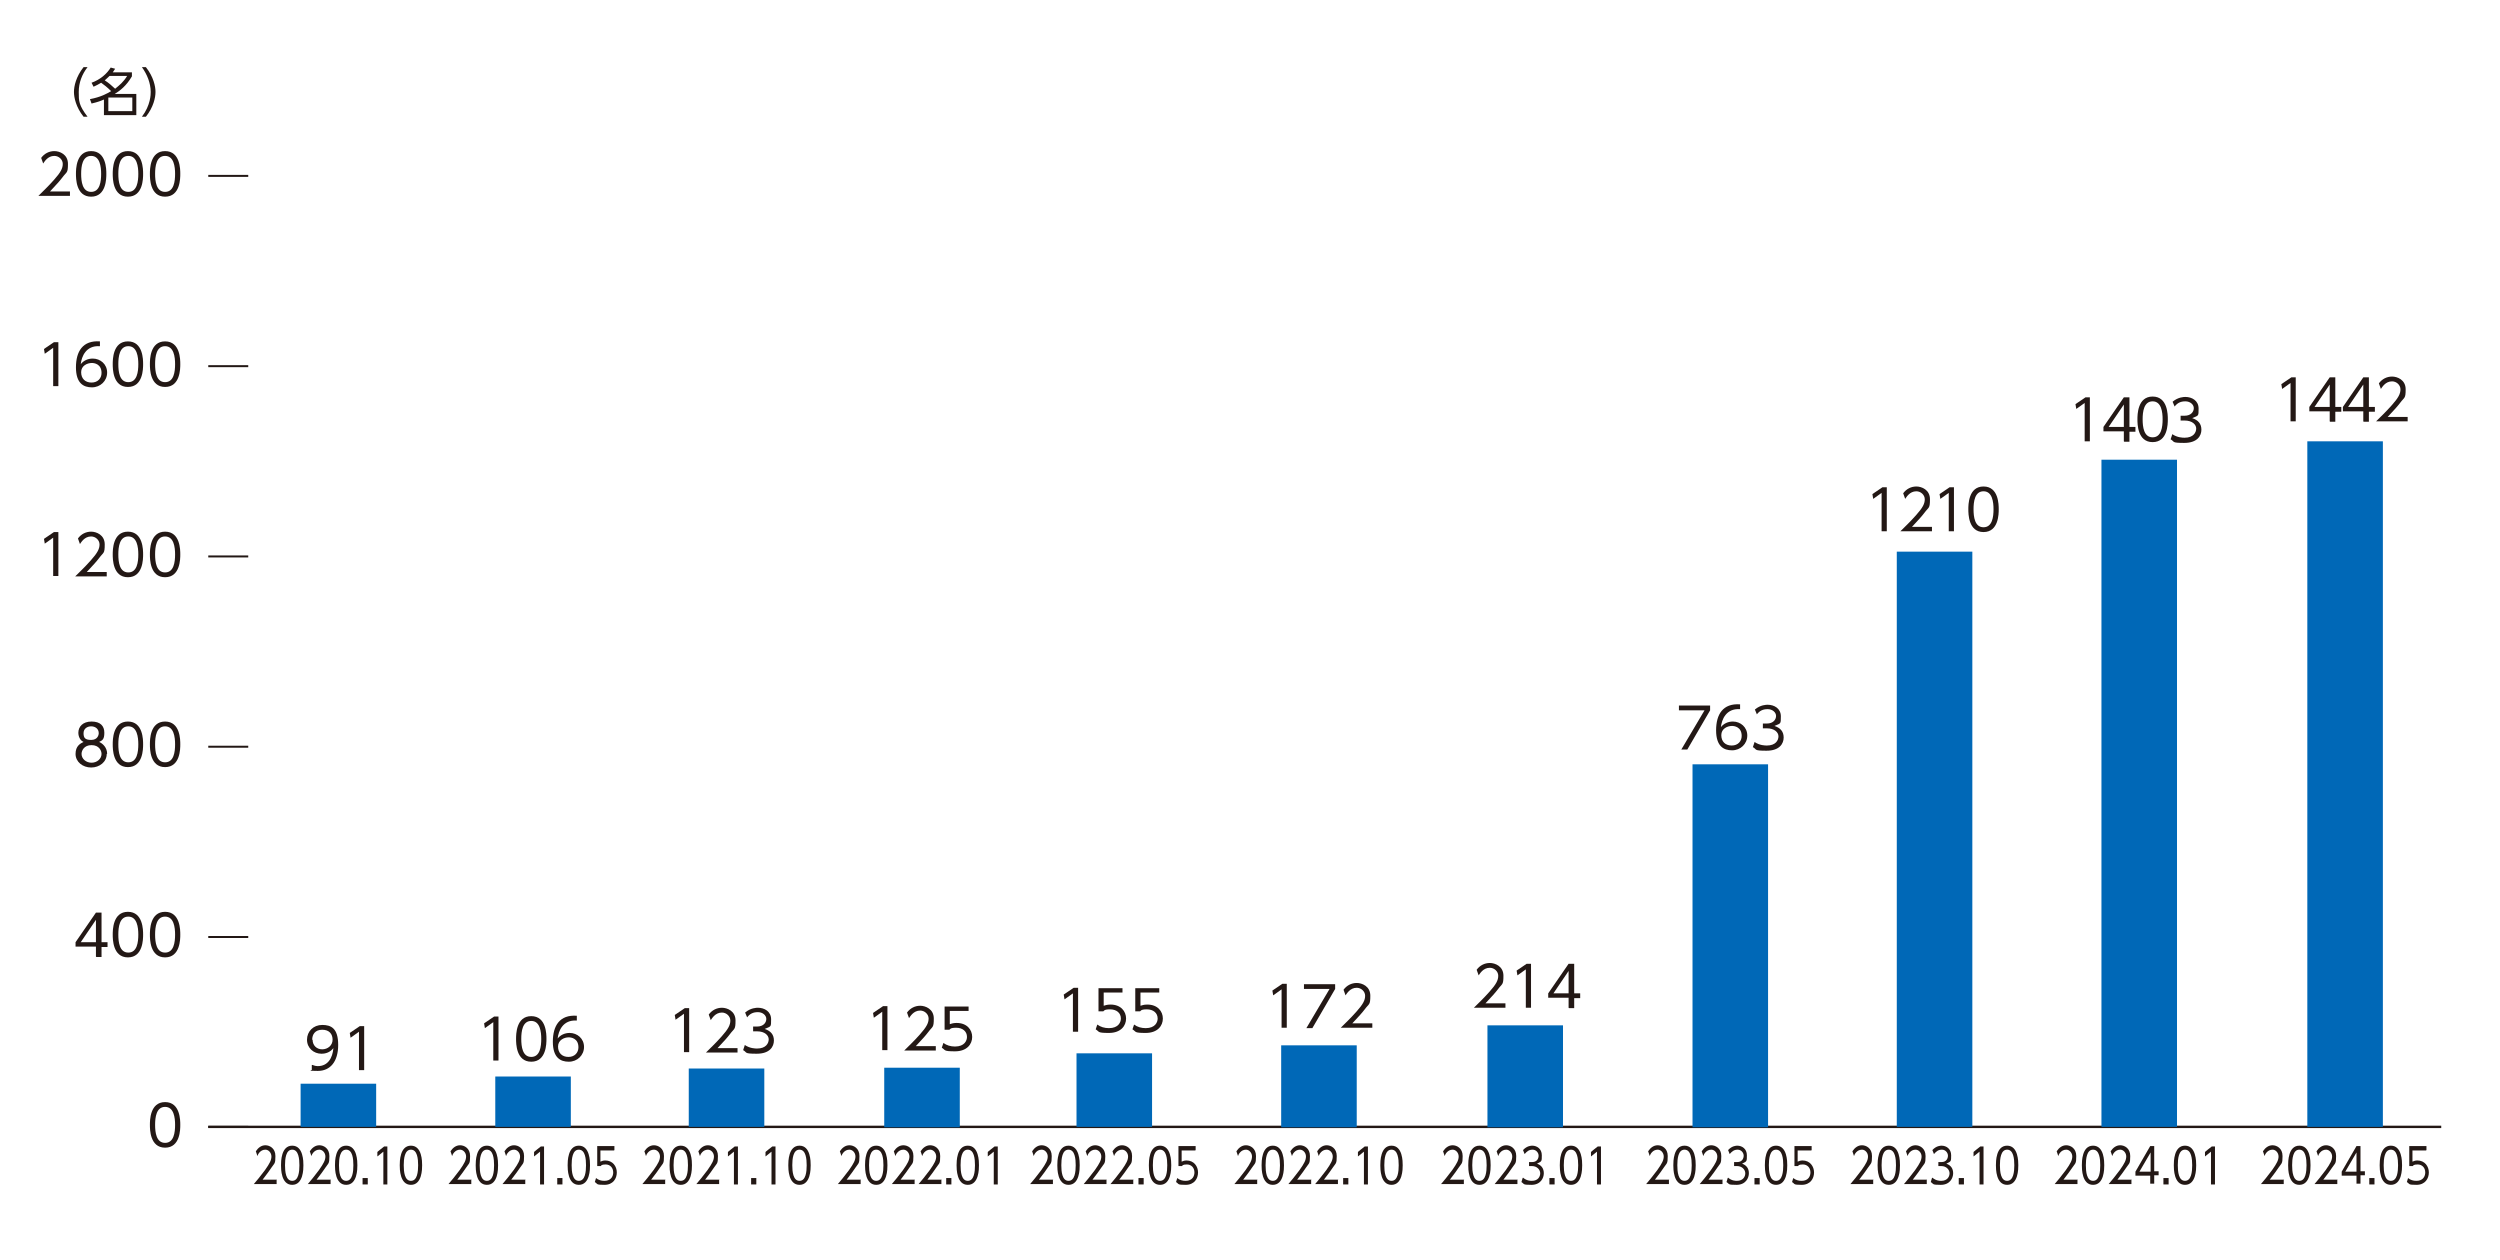 <?xml version="1.0" encoding="UTF-8"?>
<svg xmlns="http://www.w3.org/2000/svg" version="1.1" viewBox="0 0 625.4 315.3">
  <defs>
    <style>
      .cls-1 {
        stroke-width: .6px;
      }

      .cls-1, .cls-2 {
        fill: none;
        stroke: #231815;
        stroke-miterlimit: 10;
      }

      .cls-2 {
        stroke-width: .5px;
      }

      .cls-3 {
        fill: #231815;
      }

      .cls-4 {
        fill: #0068b7;
      }
    </style>
  </defs>
  <!-- Generator: Adobe Illustrator 28.7.1, SVG Export Plug-In . SVG Version: 1.2.0 Build 142)  -->
  <g>
    <g id="_レイヤー_1" data-name="レイヤー_1">
      <g>
        <g>
          <path class="cls-3" d="M78.1,266.4c.2,0,.6.3,1.4.3,2.5,0,3.7-2,3.9-4.5-.8,1-1.8,1.4-3,1.4-1.9,0-3.6-1.4-3.6-3.5s1.6-3.7,3.8-3.7,4,.8,4,5-2,6.5-5.1,6.5-1.3-.2-1.5-.3v-1.2ZM78.2,260.1c0,1.4,1,2.4,2.4,2.4s2.6-1,2.6-2.4-.8-2.5-2.6-2.5-2.5,1.2-2.5,2.5Z"/>
          <path class="cls-3" d="M89.9,256.7h1.2v11h-1.3v-9.6l-2.1,1.5-.2-1.2,2.5-1.7Z"/>
        </g>
        <g>
          <path class="cls-3" d="M123.5,254.3h1.2v11h-1.3v-9.6l-2.1,1.5-.2-1.2,2.5-1.7Z"/>
          <path class="cls-3" d="M129.1,259.9c0-1.1,0-5.7,3.8-5.7s3.8,4.6,3.8,5.7,0,5.7-3.8,5.7-3.8-4.6-3.8-5.7ZM135.4,259.9c0-1.8-.3-4.5-2.5-4.5s-2.5,2.6-2.5,4.5.3,4.5,2.5,4.5,2.5-2.6,2.5-4.5Z"/>
          <path class="cls-3" d="M144.2,255.3c-3.4-.2-4.5,2.6-4.7,4.5.7-.9,1.8-1.4,3-1.4,1.9,0,3.6,1.4,3.6,3.5s-1.7,3.7-3.8,3.7-4-1-4-5,1.7-6.8,6-6.5v1.2ZM142.3,259.5c-1.2,0-2.7.7-2.7,2.3s1,2.6,2.6,2.6,2.5-1.1,2.5-2.4c0-2.3-1.9-2.5-2.4-2.5Z"/>
        </g>
        <g>
          <path class="cls-3" d="M171.2,252.2h1.2v11h-1.3v-9.6l-2.1,1.5-.2-1.2,2.5-1.7Z"/>
          <path class="cls-3" d="M184.5,262.1v1.2h-7.9c.9-.9,2.4-2.3,3.9-4,1.7-1.9,2.2-2.9,2.2-4s-1-2-2.1-2c-1.7,0-2.5,1.5-2.8,1.9l-.5-1.4c.8-1.1,2-1.7,3.3-1.7s3.4.8,3.4,3.2-.3,1.9-1.4,3.4c-.6.8-1.5,1.8-3.1,3.5h5Z"/>
          <path class="cls-3" d="M186.3,261.4c1.3.9,2.7.9,3.1.9,2.2,0,2.9-1.3,2.9-2.3s-1-2-2.9-2h-1v-1.2h1c1.6,0,2.3-1,2.3-1.9s-.9-1.7-2.1-1.7-2,.4-2.7,1.3l-.5-1.2c1.4-1.2,2.9-1.2,3.2-1.2,1.6,0,3.3.9,3.3,2.9s0,1.7-1.6,2.4c1.5.5,2.3,1.4,2.3,2.9s-1,3.3-4.3,3.3-2.3-.3-3.4-.9l.4-1.2Z"/>
        </g>
        <g>
          <path class="cls-3" d="M220.8,251.7h1.2v11h-1.3v-9.6l-2.1,1.5-.2-1.2,2.5-1.7Z"/>
          <path class="cls-3" d="M234.1,261.6v1.2h-7.9c.9-.9,2.4-2.3,3.9-4,1.7-1.9,2.2-2.9,2.2-4s-1-2-2.1-2c-1.7,0-2.5,1.5-2.8,1.9l-.5-1.4c.8-1.1,2-1.7,3.3-1.7s3.4.8,3.4,3.2-.3,1.9-1.4,3.4c-.6.8-1.5,1.8-3.1,3.5h5Z"/>
          <path class="cls-3" d="M242.3,252.9h-4.7v3.3c.4-.1.8-.3,1.7-.3,2.6,0,3.9,1.7,3.9,3.5s-1.3,3.6-4.3,3.6-2.3-.3-3.3-.9l.4-1.2c.8.6,1.8.9,2.9.9,2.4,0,3-1.5,3-2.4,0-1.4-1.1-2.3-2.7-2.3s-1.5.4-1.7.5h-1.2v-5.8h6v1.2Z"/>
        </g>
        <g>
          <path class="cls-3" d="M268.5,247.1h1.2v11h-1.3v-9.6l-2.1,1.5-.2-1.2,2.5-1.7Z"/>
          <path class="cls-3" d="M280.8,248.3h-4.7v3.3c.4-.1.8-.3,1.7-.3,2.6,0,3.9,1.7,3.9,3.5s-1.3,3.6-4.3,3.6-2.3-.3-3.3-.9l.4-1.2c.8.6,1.8.9,2.9.9,2.4,0,3-1.5,3-2.4,0-1.4-1.1-2.3-2.7-2.3s-1.5.4-1.7.5h-1.2v-5.8h6v1.2Z"/>
          <path class="cls-3" d="M290,248.3h-4.7v3.3c.4-.1.8-.3,1.7-.3,2.6,0,3.9,1.7,3.9,3.5s-1.3,3.6-4.3,3.6-2.3-.3-3.3-.9l.4-1.2c.8.6,1.8.9,2.9.9,2.4,0,3-1.5,3-2.4,0-1.4-1.1-2.3-2.7-2.3s-1.5.4-1.7.5h-1.2v-5.8h6v1.2Z"/>
        </g>
        <g>
          <path class="cls-3" d="M320.7,246.1h1.2v11h-1.3v-9.6l-2.1,1.5-.2-1.2,2.5-1.7Z"/>
          <path class="cls-3" d="M334,246.1v1.3l-5.7,9.8h-1.5l5.8-9.8h-6.4v-1.2h7.8Z"/>
          <path class="cls-3" d="M343.3,255.9v1.2h-7.9c.9-.9,2.4-2.3,3.9-4,1.7-1.9,2.2-2.9,2.2-4s-1-2-2.1-2c-1.7,0-2.5,1.5-2.8,1.9l-.5-1.4c.8-1.1,2-1.7,3.3-1.7s3.4.8,3.4,3.2-.3,1.9-1.4,3.4c-.6.8-1.5,1.8-3.1,3.5h5Z"/>
        </g>
        <g>
          <path class="cls-3" d="M376.6,250.9v1.2h-7.9c.9-.9,2.4-2.3,3.9-4,1.7-1.9,2.2-2.9,2.2-4s-1-2-2.1-2c-1.7,0-2.5,1.5-2.8,1.9l-.5-1.4c.8-1.1,2-1.7,3.3-1.7s3.4.8,3.4,3.2-.3,1.9-1.4,3.4c-.6.8-1.5,1.8-3.1,3.5h5Z"/>
          <path class="cls-3" d="M381.8,241.1h1.2v11h-1.3v-9.6l-2.1,1.5-.2-1.2,2.5-1.7Z"/>
          <path class="cls-3" d="M392.4,252.1v-2.5h-5.1v-1.1l5.1-7.4h1.4v7.4h1.5v1.2h-1.5v2.5h-1.3ZM388.6,248.5h3.8v-5.6l-3.8,5.6Z"/>
        </g>
        <g>
          <path class="cls-3" d="M427.8,176.4v1.3l-5.7,9.8h-1.5l5.8-9.8h-6.4v-1.2h7.8Z"/>
          <path class="cls-3" d="M435.2,177.4c-3.4-.2-4.5,2.6-4.7,4.5.7-.9,1.8-1.4,3-1.4,1.9,0,3.6,1.4,3.6,3.5s-1.7,3.7-3.8,3.7-4-1-4-5,1.7-6.8,6-6.5v1.2ZM433.3,181.6c-1.2,0-2.7.7-2.7,2.3s1,2.6,2.6,2.6,2.5-1.1,2.5-2.4c0-2.3-1.9-2.5-2.4-2.5Z"/>
          <path class="cls-3" d="M438.9,185.6c1.3.9,2.7.9,3.1.9,2.2,0,2.9-1.3,2.9-2.3s-1-2-2.9-2h-1v-1.2h1c1.6,0,2.3-1,2.3-1.9s-.9-1.7-2.1-1.7-2,.4-2.7,1.3l-.5-1.2c1.4-1.2,2.9-1.2,3.2-1.2,1.6,0,3.3.9,3.3,2.9s0,1.7-1.6,2.4c1.5.5,2.3,1.4,2.3,2.9s-1,3.3-4.3,3.3-2.3-.3-3.4-.9l.4-1.2Z"/>
        </g>
        <g>
          <path class="cls-3" d="M470.8,121.9h1.2v11h-1.3v-9.6l-2.1,1.5-.2-1.2,2.5-1.7Z"/>
          <path class="cls-3" d="M483.3,131.7v1.2h-7.9c.9-.9,2.4-2.3,3.9-4,1.7-1.9,2.2-2.9,2.2-4s-1-2-2.1-2c-1.7,0-2.5,1.5-2.8,1.9l-.5-1.4c.8-1.1,2-1.7,3.3-1.7s3.4.8,3.4,3.2-.3,1.9-1.4,3.4c-.6.8-1.5,1.8-3.1,3.5h5Z"/>
          <path class="cls-3" d="M487.6,121.9h1.2v11h-1.3v-9.6l-2.1,1.5-.2-1.2,2.5-1.7Z"/>
          <path class="cls-3" d="M492.4,127.4c0-1.1,0-5.7,3.8-5.7s3.8,4.6,3.8,5.7,0,5.7-3.8,5.7-3.8-4.6-3.8-5.7ZM498.7,127.4c0-1.8-.3-4.5-2.5-4.5s-2.5,2.6-2.5,4.5.3,4.5,2.5,4.5,2.5-2.6,2.5-4.5Z"/>
        </g>
        <g>
          <path class="cls-3" d="M521.6,99.4h1.2v11h-1.3v-9.6l-2.1,1.5-.2-1.2,2.5-1.7Z"/>
          <path class="cls-3" d="M531.3,110.4v-2.5h-5.1v-1.1l5.1-7.4h1.4v7.4h1.5v1.2h-1.5v2.5h-1.3ZM527.5,106.8h3.8v-5.6l-3.8,5.6Z"/>
          <path class="cls-3" d="M534.7,104.9c0-1.1,0-5.7,3.8-5.7s3.8,4.6,3.8,5.7,0,5.7-3.8,5.7-3.8-4.6-3.8-5.7ZM541,104.9c0-1.8-.3-4.5-2.5-4.5s-2.5,2.6-2.5,4.5.3,4.5,2.5,4.5,2.5-2.6,2.5-4.5Z"/>
          <path class="cls-3" d="M543.4,108.6c1.3.9,2.7.9,3.1.9,2.2,0,2.9-1.3,2.9-2.3s-1-2-2.9-2h-1v-1.2h1c1.6,0,2.3-1,2.3-1.9s-.9-1.7-2.1-1.7-2,.4-2.7,1.3l-.5-1.2c1.4-1.2,2.9-1.2,3.2-1.2,1.6,0,3.3.9,3.3,2.9s0,1.7-1.6,2.4c1.5.5,2.3,1.4,2.3,2.9s-1,3.3-4.3,3.3-2.3-.3-3.4-.9l.4-1.2Z"/>
        </g>
        <g>
          <path class="cls-3" d="M573.1,94.4h1.2v11h-1.3v-9.6l-2.1,1.5-.2-1.2,2.5-1.7Z"/>
          <path class="cls-3" d="M582.8,105.4v-2.5h-5.1v-1.1l5.1-7.4h1.4v7.4h1.5v1.2h-1.5v2.5h-1.3ZM579,101.8h3.8v-5.6l-3.8,5.6Z"/>
          <path class="cls-3" d="M591.2,105.4v-2.5h-5.1v-1.1l5.1-7.4h1.4v7.4h1.5v1.2h-1.5v2.5h-1.3ZM587.4,101.8h3.8v-5.6l-3.8,5.6Z"/>
          <path class="cls-3" d="M602.3,104.2v1.2h-7.9c.9-.9,2.4-2.3,3.9-4,1.7-1.9,2.2-2.9,2.2-4s-1-2-2.1-2c-1.7,0-2.5,1.5-2.8,1.9l-.5-1.4c.8-1.1,2-1.7,3.3-1.7s3.4.8,3.4,3.2-.3,1.9-1.4,3.4c-.6.8-1.5,1.8-3.1,3.5h5Z"/>
        </g>
        <line class="cls-1" x1="52.1" y1="281.9" x2="610.7" y2="281.9"/>
        <g>
          <g>
            <path class="cls-3" d="M37.5,281.4c0-1.1,0-5.7,3.8-5.7s3.8,4.6,3.8,5.7,0,5.7-3.8,5.7-3.8-4.6-3.8-5.7ZM43.8,281.4c0-1.8-.3-4.5-2.5-4.5s-2.5,2.6-2.5,4.5.3,4.5,2.5,4.5,2.5-2.6,2.5-4.5Z"/>
            <g>
              <path class="cls-3" d="M24,239.3v-2.5h-5.1v-1.1l5.1-7.4h1.4v7.4h1.5v1.2h-1.5v2.5h-1.3ZM20.2,235.7h3.8v-5.6l-3.8,5.6Z"/>
              <path class="cls-3" d="M28.2,233.8c0-1.1,0-5.7,3.8-5.7s3.8,4.6,3.8,5.7,0,5.7-3.8,5.7-3.8-4.6-3.8-5.7ZM34.6,233.8c0-1.8-.3-4.5-2.5-4.5s-2.5,2.6-2.5,4.5.3,4.5,2.5,4.5,2.5-2.6,2.5-4.5Z"/>
              <path class="cls-3" d="M37.5,233.8c0-1.1,0-5.7,3.8-5.7s3.8,4.6,3.8,5.7,0,5.7-3.8,5.7-3.8-4.6-3.8-5.7ZM43.8,233.8c0-1.8-.3-4.5-2.5-4.5s-2.5,2.6-2.5,4.5.3,4.5,2.5,4.5,2.5-2.6,2.5-4.5Z"/>
            </g>
            <g>
              <path class="cls-3" d="M26.7,188.6c0,2-1.8,3.4-3.9,3.4s-3.9-1.4-3.9-3.4,1.2-2.6,2-3c-.9-.4-1.3-1.4-1.3-2.3,0-1.5,1.1-2.8,3.3-2.8s3.2,1.1,3.2,2.8-.5,1.9-1.3,2.3c.9.4,2,1.4,2,3ZM25.4,188.6c0-.8-.6-2.2-2.5-2.2s-2.5,1.4-2.5,2.2c0,1.2,1.1,2.2,2.5,2.2s2.5-1,2.5-2.2ZM24.7,183.4c0-1.1-.9-1.7-1.9-1.7s-1.9.6-1.9,1.7.3,1.7,1.9,1.7,1.9-1.2,1.9-1.7Z"/>
              <path class="cls-3" d="M28.2,186.2c0-1.1,0-5.7,3.8-5.7s3.8,4.6,3.8,5.7,0,5.7-3.8,5.7-3.8-4.6-3.8-5.7ZM34.6,186.2c0-1.8-.3-4.5-2.5-4.5s-2.5,2.6-2.5,4.5.3,4.5,2.5,4.5,2.5-2.6,2.5-4.5Z"/>
              <path class="cls-3" d="M37.5,186.2c0-1.1,0-5.7,3.8-5.7s3.8,4.6,3.8,5.7,0,5.7-3.8,5.7-3.8-4.6-3.8-5.7ZM43.8,186.2c0-1.8-.3-4.5-2.5-4.5s-2.5,2.6-2.5,4.5.3,4.5,2.5,4.5,2.5-2.6,2.5-4.5Z"/>
            </g>
            <g>
              <path class="cls-3" d="M13.4,133.1h1.2v11h-1.3v-9.6l-2.1,1.5-.2-1.2,2.5-1.7Z"/>
              <path class="cls-3" d="M26.7,143v1.2h-7.9c.9-.9,2.4-2.3,3.9-4,1.7-1.9,2.2-2.9,2.2-4s-1-2-2.1-2c-1.7,0-2.5,1.5-2.8,1.9l-.5-1.4c.8-1.1,2-1.7,3.3-1.7s3.4.8,3.4,3.2-.3,1.9-1.4,3.4c-.6.8-1.5,1.8-3.1,3.5h5Z"/>
              <path class="cls-3" d="M28.2,138.7c0-1.1,0-5.7,3.8-5.7s3.8,4.6,3.8,5.7,0,5.7-3.8,5.7-3.8-4.6-3.8-5.7ZM34.6,138.7c0-1.8-.3-4.5-2.5-4.5s-2.5,2.6-2.5,4.5.3,4.5,2.5,4.5,2.5-2.6,2.5-4.5Z"/>
              <path class="cls-3" d="M37.5,138.7c0-1.1,0-5.7,3.8-5.7s3.8,4.6,3.8,5.7,0,5.7-3.8,5.7-3.8-4.6-3.8-5.7ZM43.8,138.7c0-1.8-.3-4.5-2.5-4.5s-2.5,2.6-2.5,4.5.3,4.5,2.5,4.5,2.5-2.6,2.5-4.5Z"/>
            </g>
            <g>
              <path class="cls-3" d="M13.4,85.6h1.2v11h-1.3v-9.6l-2.1,1.5-.2-1.2,2.5-1.7Z"/>
              <path class="cls-3" d="M24.9,86.6c-3.4-.2-4.5,2.6-4.7,4.5.7-.9,1.8-1.4,3-1.4,1.9,0,3.6,1.4,3.6,3.5s-1.7,3.7-3.8,3.7-4-1-4-5,1.7-6.8,6-6.5v1.2ZM23,90.8c-1.2,0-2.7.7-2.7,2.3s1,2.6,2.6,2.6,2.5-1.1,2.5-2.4c0-2.3-1.9-2.5-2.4-2.5Z"/>
              <path class="cls-3" d="M28.2,91.1c0-1.1,0-5.7,3.8-5.7s3.8,4.6,3.8,5.7,0,5.7-3.8,5.7-3.8-4.6-3.8-5.7ZM34.6,91.1c0-1.8-.3-4.5-2.5-4.5s-2.5,2.6-2.5,4.5.3,4.5,2.5,4.5,2.5-2.6,2.5-4.5Z"/>
              <path class="cls-3" d="M37.5,91.1c0-1.1,0-5.7,3.8-5.7s3.8,4.6,3.8,5.7,0,5.7-3.8,5.7-3.8-4.6-3.8-5.7ZM43.8,91.1c0-1.8-.3-4.5-2.5-4.5s-2.5,2.6-2.5,4.5.3,4.5,2.5,4.5,2.5-2.6,2.5-4.5Z"/>
            </g>
            <g>
              <path class="cls-3" d="M17.5,47.8v1.2h-7.9c.9-.9,2.4-2.3,3.9-4,1.7-1.9,2.2-2.9,2.2-4s-1-2-2.1-2c-1.7,0-2.5,1.5-2.8,1.9l-.5-1.4c.8-1.1,2-1.7,3.3-1.7s3.4.8,3.4,3.2-.3,1.9-1.4,3.4c-.6.8-1.5,1.8-3.1,3.5h5Z"/>
              <path class="cls-3" d="M19,43.5c0-1.1,0-5.7,3.8-5.7s3.8,4.6,3.8,5.7,0,5.7-3.8,5.7-3.8-4.6-3.8-5.7ZM25.3,43.5c0-1.8-.3-4.5-2.5-4.5s-2.5,2.6-2.5,4.5.3,4.5,2.5,4.5,2.5-2.6,2.5-4.5Z"/>
              <path class="cls-3" d="M28.2,43.5c0-1.1,0-5.7,3.8-5.7s3.8,4.6,3.8,5.7,0,5.7-3.8,5.7-3.8-4.6-3.8-5.7ZM34.6,43.5c0-1.8-.3-4.5-2.5-4.5s-2.5,2.6-2.5,4.5.3,4.5,2.5,4.5,2.5-2.6,2.5-4.5Z"/>
              <path class="cls-3" d="M37.5,43.5c0-1.1,0-5.7,3.8-5.7s3.8,4.6,3.8,5.7,0,5.7-3.8,5.7-3.8-4.6-3.8-5.7ZM43.8,43.5c0-1.8-.3-4.5-2.5-4.5s-2.5,2.6-2.5,4.5.3,4.5,2.5,4.5,2.5-2.6,2.5-4.5Z"/>
            </g>
          </g>
          <g>
            <line class="cls-2" x1="52.1" y1="281.9" x2="62.1" y2="281.9"/>
            <line class="cls-2" x1="52.1" y1="234.4" x2="62.1" y2="234.4"/>
            <line class="cls-2" x1="52.1" y1="186.8" x2="62.1" y2="186.8"/>
            <line class="cls-2" x1="52.1" y1="139.2" x2="62.1" y2="139.2"/>
            <line class="cls-2" x1="52.1" y1="91.6" x2="62.1" y2="91.6"/>
            <line class="cls-2" x1="52.1" y1="44" x2="62.1" y2="44"/>
          </g>
        </g>
        <rect class="cls-4" x="75.2" y="271.1" width="18.9" height="10.8"/>
        <rect class="cls-4" x="123.9" y="269.3" width="18.9" height="12.6"/>
        <rect class="cls-4" x="172.3" y="267.3" width="18.9" height="14.6"/>
        <rect class="cls-4" x="221.2" y="267.1" width="18.9" height="14.9"/>
        <rect class="cls-4" x="269.3" y="263.5" width="18.9" height="18.4"/>
        <rect class="cls-4" x="320.5" y="261.5" width="18.9" height="20.5"/>
        <rect class="cls-4" x="372.1" y="256.5" width="18.9" height="25.5"/>
        <rect class="cls-4" x="423.4" y="191.2" width="18.9" height="90.8"/>
        <rect class="cls-4" x="474.5" y="138" width="18.9" height="143.9"/>
        <rect class="cls-4" x="525.7" y="115" width="18.9" height="166.9"/>
        <rect class="cls-4" x="577.2" y="110.4" width="18.9" height="171.5"/>
        <g>
          <path class="cls-3" d="M20.9,29.2c-1.9-2.4-2.4-4.8-2.4-6.2s.5-3.8,2.4-6.2h1c-1.4,1.8-2.2,3.9-2.2,6.2s0,3.3,2.2,6.2h-1Z"/>
          <path class="cls-3" d="M22.9,20.7c2.2-.8,3.8-2.2,4.8-3.8l1.1.3c-.2.3-.3.5-.6.9h4.8v1c-1.4,2.4-3,3.6-4.3,4.4h5.4v5.3h-8.1v-3.9c-.7.3-1.4.6-3.1,1l-.4-1.1c2.7-.5,4.3-1.4,5.3-2-.9-.9-1.9-1.7-2.5-2.1-.6.4-1.1.6-1.9,1l-.5-1ZM27.4,19c-.6.6-1,.9-1.2,1.1,1.1.7,1.6,1.2,2.6,2.1,1.1-.9,2.1-1.7,3-3.2h-4.4ZM33.1,24.4h-6v3.4h6v-3.4Z"/>
          <path class="cls-3" d="M35.5,29.2c2.2-2.9,2.2-5.6,2.2-6.2,0-2.2-.9-4.4-2.2-6.2h1c1.9,2.4,2.4,4.8,2.4,6.2s-.5,3.8-2.4,6.2h-1Z"/>
        </g>
        <g>
          <path class="cls-3" d="M69.2,295.2v1h-5.7c.6-.7,1.7-2,2.8-3.5,1.2-1.7,1.6-2.5,1.6-3.4s-.7-1.7-1.5-1.7c-1.3,0-1.9,1.2-2,1.6l-.4-1.2c.6-.9,1.4-1.5,2.4-1.5s2.5.7,2.5,2.7-.2,1.7-1,2.9c-.4.6-1.1,1.6-2.2,3h3.6Z"/>
          <path class="cls-3" d="M70.3,291.5c0-.9,0-4.9,2.8-4.9s2.8,4,2.8,4.9,0,4.9-2.8,4.9-2.8-4-2.8-4.9ZM74.9,291.5c0-1.6-.2-3.9-1.8-3.9s-1.8,2.3-1.8,3.9.2,3.9,1.8,3.9,1.8-2.3,1.8-3.9Z"/>
          <path class="cls-3" d="M82.7,295.2v1h-5.7c.6-.7,1.7-2,2.8-3.5,1.2-1.7,1.6-2.5,1.6-3.4s-.7-1.7-1.5-1.7c-1.3,0-1.9,1.2-2,1.6l-.4-1.2c.6-.9,1.4-1.5,2.4-1.5s2.5.7,2.5,2.7-.2,1.7-1,2.9c-.4.6-1.1,1.6-2.2,3h3.6Z"/>
          <path class="cls-3" d="M83.8,291.5c0-.9,0-4.9,2.8-4.9s2.8,4,2.8,4.9,0,4.9-2.8,4.9-2.8-4-2.8-4.9ZM88.4,291.5c0-1.6-.2-3.9-1.8-3.9s-1.8,2.3-1.8,3.9.2,3.9,1.8,3.9,1.8-2.3,1.8-3.9Z"/>
          <path class="cls-3" d="M92,294.7v1.6h-1.3v-1.6h1.3Z"/>
          <path class="cls-3" d="M96,286.8h.9v9.5h-1v-8.2l-1.5,1.2v-1.1c-.1,0,1.7-1.4,1.7-1.4Z"/>
          <path class="cls-3" d="M100,291.5c0-.9,0-4.9,2.8-4.9s2.8,4,2.8,4.9,0,4.9-2.8,4.9-2.8-4-2.8-4.9ZM104.6,291.5c0-1.6-.2-3.9-1.8-3.9s-1.8,2.3-1.8,3.9.2,3.9,1.8,3.9,1.8-2.3,1.8-3.9Z"/>
        </g>
        <g>
          <path class="cls-3" d="M117.9,295.2v1h-5.7c.6-.7,1.7-2,2.8-3.5,1.2-1.7,1.6-2.5,1.6-3.4s-.7-1.7-1.5-1.7c-1.3,0-1.9,1.2-2,1.6l-.4-1.2c.6-.9,1.4-1.5,2.4-1.5s2.5.7,2.5,2.7-.2,1.7-1,2.9c-.4.6-1.1,1.6-2.2,3h3.6Z"/>
          <path class="cls-3" d="M119,291.5c0-.9,0-4.9,2.8-4.9s2.8,4,2.8,4.9,0,4.9-2.8,4.9-2.8-4-2.8-4.9ZM123.6,291.5c0-1.6-.2-3.9-1.8-3.9s-1.8,2.3-1.8,3.9.2,3.9,1.8,3.9,1.8-2.3,1.8-3.9Z"/>
          <path class="cls-3" d="M131.4,295.2v1h-5.7c.6-.7,1.7-2,2.8-3.5,1.2-1.7,1.6-2.5,1.6-3.4s-.7-1.7-1.5-1.7c-1.3,0-1.9,1.2-2,1.6l-.4-1.2c.6-.9,1.4-1.5,2.4-1.5s2.5.7,2.5,2.7-.2,1.7-1,2.9c-.4.6-1.1,1.6-2.2,3h3.6Z"/>
          <path class="cls-3" d="M135.2,286.8h.9v9.5h-1v-8.2l-1.5,1.2v-1.1c-.1,0,1.7-1.4,1.7-1.4Z"/>
          <path class="cls-3" d="M140.7,294.7v1.6h-1.3v-1.6h1.3Z"/>
          <path class="cls-3" d="M142,291.5c0-.9,0-4.9,2.8-4.9s2.8,4,2.8,4.9,0,4.9-2.8,4.9-2.8-4-2.8-4.9ZM146.6,291.5c0-1.6-.2-3.9-1.8-3.9s-1.8,2.3-1.8,3.9.2,3.9,1.8,3.9,1.8-2.3,1.8-3.9Z"/>
          <path class="cls-3" d="M153.6,287.8h-3.4v2.8c.3-.1.6-.3,1.2-.3,1.9,0,2.9,1.5,2.9,3s-.9,3.1-3.1,3.1-1.6-.2-2.4-.7l.3-1c.6.5,1.3.7,2.1.7,1.7,0,2.2-1.2,2.2-2.1,0-1.2-.8-2-1.9-2s-1.1.3-1.2.4h-.9v-5h4.3v1Z"/>
        </g>
        <g>
          <path class="cls-3" d="M166.4,295.2v1h-5.7c.6-.7,1.7-2,2.8-3.5,1.2-1.7,1.6-2.5,1.6-3.4s-.7-1.7-1.5-1.7c-1.3,0-1.9,1.2-2,1.6l-.4-1.2c.6-.9,1.4-1.5,2.4-1.5s2.5.7,2.5,2.7-.2,1.7-1,2.9c-.4.6-1.1,1.6-2.2,3h3.6Z"/>
          <path class="cls-3" d="M167.5,291.5c0-.9,0-4.9,2.8-4.9s2.8,4,2.8,4.9,0,4.9-2.8,4.9-2.8-4-2.8-4.9ZM172.1,291.5c0-1.6-.2-3.9-1.8-3.9s-1.8,2.3-1.8,3.9.2,3.9,1.8,3.9,1.8-2.3,1.8-3.9Z"/>
          <path class="cls-3" d="M179.9,295.2v1h-5.7c.6-.7,1.7-2,2.8-3.5,1.2-1.7,1.6-2.5,1.6-3.4s-.7-1.7-1.5-1.7c-1.3,0-1.9,1.2-2,1.6l-.4-1.2c.6-.9,1.4-1.5,2.4-1.5s2.5.7,2.5,2.7-.2,1.7-1,2.9c-.4.6-1.1,1.6-2.2,3h3.6Z"/>
          <path class="cls-3" d="M183.7,286.8h.9v9.5h-1v-8.2l-1.5,1.2v-1.1c-.1,0,1.7-1.4,1.7-1.4Z"/>
          <path class="cls-3" d="M189.2,294.7v1.6h-1.3v-1.6h1.3Z"/>
          <path class="cls-3" d="M193.1,286.8h.9v9.5h-1v-8.2l-1.5,1.2v-1.1c-.1,0,1.7-1.4,1.7-1.4Z"/>
          <path class="cls-3" d="M197.2,291.5c0-.9,0-4.9,2.8-4.9s2.8,4,2.8,4.9,0,4.9-2.8,4.9-2.8-4-2.8-4.9ZM201.8,291.5c0-1.6-.2-3.9-1.8-3.9s-1.8,2.3-1.8,3.9.2,3.9,1.8,3.9,1.8-2.3,1.8-3.9Z"/>
        </g>
        <g>
          <path class="cls-3" d="M215.3,295.2v1h-5.7c.6-.7,1.7-2,2.8-3.5,1.2-1.7,1.6-2.5,1.6-3.4s-.7-1.7-1.5-1.7c-1.3,0-1.9,1.2-2,1.6l-.4-1.2c.6-.9,1.4-1.5,2.4-1.5s2.5.7,2.5,2.7-.2,1.7-1,2.9c-.4.6-1.1,1.6-2.2,3h3.6Z"/>
          <path class="cls-3" d="M216.4,291.5c0-.9,0-4.9,2.8-4.9s2.8,4,2.8,4.9,0,4.9-2.8,4.9-2.8-4-2.8-4.9ZM221,291.5c0-1.6-.2-3.9-1.8-3.9s-1.8,2.3-1.8,3.9.2,3.9,1.8,3.9,1.8-2.3,1.8-3.9Z"/>
          <path class="cls-3" d="M228.8,295.2v1h-5.7c.6-.7,1.7-2,2.8-3.5,1.2-1.7,1.6-2.5,1.6-3.4s-.7-1.7-1.5-1.7c-1.3,0-1.9,1.2-2,1.6l-.4-1.2c.6-.9,1.4-1.5,2.4-1.5s2.5.7,2.5,2.7-.2,1.7-1,2.9c-.4.6-1.1,1.6-2.2,3h3.6Z"/>
          <path class="cls-3" d="M235.5,295.2v1h-5.7c.6-.7,1.7-2,2.8-3.5,1.2-1.7,1.6-2.5,1.6-3.4s-.7-1.7-1.5-1.7c-1.3,0-1.9,1.2-2,1.6l-.4-1.2c.6-.9,1.4-1.5,2.4-1.5s2.5.7,2.5,2.7-.2,1.7-1,2.9c-.4.6-1.1,1.6-2.2,3h3.6Z"/>
          <path class="cls-3" d="M238,294.7v1.6h-1.3v-1.6h1.3Z"/>
          <path class="cls-3" d="M239.3,291.5c0-.9,0-4.9,2.8-4.9s2.8,4,2.8,4.9,0,4.9-2.8,4.9-2.8-4-2.8-4.9ZM243.9,291.5c0-1.6-.2-3.9-1.8-3.9s-1.8,2.3-1.8,3.9.2,3.9,1.8,3.9,1.8-2.3,1.8-3.9Z"/>
          <path class="cls-3" d="M248.7,286.8h.9v9.5h-1v-8.2l-1.5,1.2v-1.1c-.1,0,1.7-1.4,1.7-1.4Z"/>
        </g>
        <g>
          <path class="cls-3" d="M263.4,295.2v1h-5.7c.6-.7,1.7-2,2.8-3.5,1.2-1.7,1.6-2.5,1.6-3.4s-.7-1.7-1.5-1.7c-1.3,0-1.9,1.2-2,1.6l-.4-1.2c.6-.9,1.4-1.5,2.4-1.5s2.5.7,2.5,2.7-.2,1.7-1,2.9c-.4.6-1.1,1.6-2.2,3h3.6Z"/>
          <path class="cls-3" d="M264.5,291.5c0-.9,0-4.9,2.8-4.9s2.8,4,2.8,4.9,0,4.9-2.8,4.9-2.8-4-2.8-4.9ZM269.1,291.5c0-1.6-.2-3.9-1.8-3.9s-1.8,2.3-1.8,3.9.2,3.9,1.8,3.9,1.8-2.3,1.8-3.9Z"/>
          <path class="cls-3" d="M276.8,295.2v1h-5.7c.6-.7,1.7-2,2.8-3.5,1.2-1.7,1.6-2.5,1.6-3.4s-.7-1.7-1.5-1.7c-1.3,0-1.9,1.2-2,1.6l-.4-1.2c.6-.9,1.4-1.5,2.4-1.5s2.5.7,2.5,2.7-.2,1.7-1,2.9c-.4.6-1.1,1.6-2.2,3h3.6Z"/>
          <path class="cls-3" d="M283.5,295.2v1h-5.7c.6-.7,1.7-2,2.8-3.5,1.2-1.7,1.6-2.5,1.6-3.4s-.7-1.7-1.5-1.7c-1.3,0-1.9,1.2-2,1.6l-.4-1.2c.6-.9,1.4-1.5,2.4-1.5s2.5.7,2.5,2.7-.2,1.7-1,2.9c-.4.6-1.1,1.6-2.2,3h3.6Z"/>
          <path class="cls-3" d="M286.1,294.7v1.6h-1.3v-1.6h1.3Z"/>
          <path class="cls-3" d="M287.4,291.5c0-.9,0-4.9,2.8-4.9s2.8,4,2.8,4.9,0,4.9-2.8,4.9-2.8-4-2.8-4.9ZM292,291.5c0-1.6-.2-3.9-1.8-3.9s-1.8,2.3-1.8,3.9.2,3.9,1.8,3.9,1.8-2.3,1.8-3.9Z"/>
          <path class="cls-3" d="M299,287.8h-3.4v2.8c.3-.1.6-.3,1.2-.3,1.9,0,2.9,1.5,2.9,3s-.9,3.1-3.1,3.1-1.6-.2-2.4-.7l.3-1c.6.5,1.3.7,2.1.7,1.7,0,2.2-1.2,2.2-2.1,0-1.2-.8-2-1.9-2s-1.1.3-1.2.4h-.9v-5h4.3v1Z"/>
        </g>
        <g>
          <path class="cls-3" d="M314.5,295.2v1h-5.7c.6-.7,1.7-2,2.8-3.5,1.2-1.7,1.6-2.5,1.6-3.4s-.7-1.7-1.5-1.7c-1.3,0-1.9,1.2-2,1.6l-.4-1.2c.6-.9,1.4-1.5,2.4-1.5s2.5.7,2.5,2.7-.2,1.7-1,2.9c-.4.6-1.1,1.6-2.2,3h3.6Z"/>
          <path class="cls-3" d="M315.6,291.5c0-.9,0-4.9,2.8-4.9s2.8,4,2.8,4.9,0,4.9-2.8,4.9-2.8-4-2.8-4.9ZM320.2,291.5c0-1.6-.2-3.9-1.8-3.9s-1.8,2.3-1.8,3.9.2,3.9,1.8,3.9,1.8-2.3,1.8-3.9Z"/>
          <path class="cls-3" d="M328,295.2v1h-5.7c.6-.7,1.7-2,2.8-3.5,1.2-1.7,1.6-2.5,1.6-3.4s-.7-1.7-1.5-1.7c-1.3,0-1.9,1.2-2,1.6l-.4-1.2c.6-.9,1.4-1.5,2.4-1.5s2.5.7,2.5,2.7-.2,1.7-1,2.9c-.4.6-1.1,1.6-2.2,3h3.6Z"/>
          <path class="cls-3" d="M334.7,295.2v1h-5.7c.6-.7,1.7-2,2.8-3.5,1.2-1.7,1.6-2.5,1.6-3.4s-.7-1.7-1.5-1.7c-1.3,0-1.9,1.2-2,1.6l-.4-1.2c.6-.9,1.4-1.5,2.4-1.5s2.5.7,2.5,2.7-.2,1.7-1,2.9c-.4.6-1.1,1.6-2.2,3h3.6Z"/>
          <path class="cls-3" d="M337.3,294.7v1.6h-1.3v-1.6h1.3Z"/>
          <path class="cls-3" d="M341.3,286.8h.9v9.5h-1v-8.2l-1.5,1.2v-1.1c-.1,0,1.7-1.4,1.7-1.4Z"/>
          <path class="cls-3" d="M345.3,291.5c0-.9,0-4.9,2.8-4.9s2.8,4,2.8,4.9,0,4.9-2.8,4.9-2.8-4-2.8-4.9ZM349.9,291.5c0-1.6-.2-3.9-1.8-3.9s-1.8,2.3-1.8,3.9.2,3.9,1.8,3.9,1.8-2.3,1.8-3.9Z"/>
        </g>
        <g>
          <path class="cls-3" d="M366.2,295.2v1h-5.7c.6-.7,1.7-2,2.8-3.5,1.2-1.7,1.6-2.5,1.6-3.4s-.7-1.7-1.5-1.7c-1.3,0-1.9,1.2-2,1.6l-.4-1.2c.6-.9,1.4-1.5,2.4-1.5s2.5.7,2.5,2.7-.2,1.7-1,2.9c-.4.6-1.1,1.6-2.2,3h3.6Z"/>
          <path class="cls-3" d="M367.3,291.5c0-.9,0-4.9,2.8-4.9s2.8,4,2.8,4.9,0,4.9-2.8,4.9-2.8-4-2.8-4.9ZM371.9,291.5c0-1.6-.2-3.9-1.8-3.9s-1.8,2.3-1.8,3.9.2,3.9,1.8,3.9,1.8-2.3,1.8-3.9Z"/>
          <path class="cls-3" d="M379.6,295.2v1h-5.7c.6-.7,1.7-2,2.8-3.5,1.2-1.7,1.6-2.5,1.6-3.4s-.7-1.7-1.5-1.7c-1.3,0-1.9,1.2-2,1.6l-.4-1.2c.6-.9,1.4-1.5,2.4-1.5s2.5.7,2.5,2.7-.2,1.7-1,2.9c-.4.6-1.1,1.6-2.2,3h3.6Z"/>
          <path class="cls-3" d="M381,294.6c.9.8,1.9.8,2.2.8,1.6,0,2.1-1.1,2.1-1.9s-.7-1.8-2.1-1.8h-.7v-1h.8c1.2,0,1.6-.9,1.6-1.6s-.6-1.5-1.5-1.5-1.4.4-2,1.1l-.4-1c1-1.1,2.1-1.1,2.3-1.1,1.2,0,2.4.8,2.4,2.4s0,1.5-1.2,2.1c1.1.4,1.7,1.2,1.7,2.4s-.8,2.9-3.1,2.9-1.7-.2-2.5-.7l.3-1Z"/>
          <path class="cls-3" d="M388.9,294.7v1.6h-1.3v-1.6h1.3Z"/>
          <path class="cls-3" d="M390.2,291.5c0-.9,0-4.9,2.8-4.9s2.8,4,2.8,4.9,0,4.9-2.8,4.9-2.8-4-2.8-4.9ZM394.8,291.5c0-1.6-.2-3.9-1.8-3.9s-1.8,2.3-1.8,3.9.2,3.9,1.8,3.9,1.8-2.3,1.8-3.9Z"/>
          <path class="cls-3" d="M399.6,286.8h.9v9.5h-1v-8.2l-1.5,1.2v-1.1c-.1,0,1.7-1.4,1.7-1.4Z"/>
        </g>
        <g>
          <path class="cls-3" d="M417.5,295.2v1h-5.7c.6-.7,1.7-2,2.8-3.5,1.2-1.7,1.6-2.5,1.6-3.4s-.7-1.7-1.5-1.7c-1.3,0-1.9,1.2-2,1.6l-.4-1.2c.6-.9,1.4-1.5,2.4-1.5s2.5.7,2.5,2.7-.2,1.7-1,2.9c-.4.6-1.1,1.6-2.2,3h3.6Z"/>
          <path class="cls-3" d="M418.6,291.5c0-.9,0-4.9,2.8-4.9s2.8,4,2.8,4.9,0,4.9-2.8,4.9-2.8-4-2.8-4.9ZM423.2,291.5c0-1.6-.2-3.9-1.8-3.9s-1.8,2.3-1.8,3.9.2,3.9,1.8,3.9,1.8-2.3,1.8-3.9Z"/>
          <path class="cls-3" d="M430.9,295.2v1h-5.7c.6-.7,1.7-2,2.8-3.5,1.2-1.7,1.6-2.5,1.6-3.4s-.7-1.7-1.5-1.7c-1.3,0-1.9,1.2-2,1.6l-.4-1.2c.6-.9,1.4-1.5,2.4-1.5s2.5.7,2.5,2.7-.2,1.7-1,2.9c-.4.6-1.1,1.6-2.2,3h3.6Z"/>
          <path class="cls-3" d="M432.3,294.6c.9.8,1.9.8,2.2.8,1.6,0,2.1-1.1,2.1-1.9s-.7-1.8-2.1-1.8h-.7v-1h.8c1.2,0,1.6-.9,1.6-1.6s-.6-1.5-1.5-1.5-1.4.4-2,1.1l-.4-1c1-1.1,2.1-1.1,2.3-1.1,1.2,0,2.4.8,2.4,2.4s0,1.5-1.2,2.1c1.1.4,1.7,1.2,1.7,2.4s-.8,2.9-3.1,2.9-1.7-.2-2.5-.7l.3-1Z"/>
          <path class="cls-3" d="M440.2,294.7v1.6h-1.3v-1.6h1.3Z"/>
          <path class="cls-3" d="M441.5,291.5c0-.9,0-4.9,2.8-4.9s2.8,4,2.8,4.9,0,4.9-2.8,4.9-2.8-4-2.8-4.9ZM446.1,291.5c0-1.6-.2-3.9-1.8-3.9s-1.8,2.3-1.8,3.9.2,3.9,1.8,3.9,1.8-2.3,1.8-3.9Z"/>
          <path class="cls-3" d="M453.1,287.8h-3.4v2.8c.3-.1.6-.3,1.2-.3,1.9,0,2.9,1.5,2.9,3s-.9,3.1-3.1,3.1-1.6-.2-2.4-.7l.3-1c.6.5,1.3.7,2.1.7,1.7,0,2.2-1.2,2.2-2.1,0-1.2-.8-2-1.9-2s-1.1.3-1.2.4h-.9v-5h4.3v1Z"/>
        </g>
        <g>
          <path class="cls-3" d="M468.6,295.2v1h-5.7c.6-.7,1.7-2,2.8-3.5,1.2-1.7,1.6-2.5,1.6-3.4s-.7-1.7-1.5-1.7c-1.3,0-1.9,1.2-2,1.6l-.4-1.2c.6-.9,1.4-1.5,2.4-1.5s2.5.7,2.5,2.7-.2,1.7-1,2.9c-.4.6-1.1,1.6-2.2,3h3.6Z"/>
          <path class="cls-3" d="M469.7,291.5c0-.9,0-4.9,2.8-4.9s2.8,4,2.8,4.9,0,4.9-2.8,4.9-2.8-4-2.8-4.9ZM474.3,291.5c0-1.6-.2-3.9-1.8-3.9s-1.8,2.3-1.8,3.9.2,3.9,1.8,3.9,1.8-2.3,1.8-3.9Z"/>
          <path class="cls-3" d="M482,295.2v1h-5.7c.6-.7,1.7-2,2.8-3.5,1.2-1.7,1.6-2.5,1.6-3.4s-.7-1.7-1.5-1.7c-1.3,0-1.9,1.2-2,1.6l-.4-1.2c.6-.9,1.4-1.5,2.4-1.5s2.5.7,2.5,2.7-.2,1.7-1,2.9c-.4.6-1.1,1.6-2.2,3h3.6Z"/>
          <path class="cls-3" d="M483.4,294.6c.9.8,1.9.8,2.2.8,1.6,0,2.1-1.1,2.1-1.9s-.7-1.8-2.1-1.8h-.7v-1h.8c1.2,0,1.6-.9,1.6-1.6s-.6-1.5-1.5-1.5-1.4.4-2,1.1l-.4-1c1-1.1,2.1-1.1,2.3-1.1,1.2,0,2.4.8,2.4,2.4s0,1.5-1.2,2.1c1.1.4,1.7,1.2,1.7,2.4s-.8,2.9-3.1,2.9-1.7-.2-2.5-.7l.3-1Z"/>
          <path class="cls-3" d="M491.3,294.7v1.6h-1.3v-1.6h1.3Z"/>
          <path class="cls-3" d="M495.3,286.8h.9v9.5h-1v-8.2l-1.5,1.2v-1.1c-.1,0,1.7-1.4,1.7-1.4Z"/>
          <path class="cls-3" d="M499.3,291.5c0-.9,0-4.9,2.8-4.9s2.8,4,2.8,4.9,0,4.9-2.8,4.9-2.8-4-2.8-4.9ZM503.9,291.5c0-1.6-.2-3.9-1.8-3.9s-1.8,2.3-1.8,3.9.2,3.9,1.8,3.9,1.8-2.3,1.8-3.9Z"/>
        </g>
        <g>
          <path class="cls-3" d="M519.7,295.2v1h-5.7c.6-.7,1.7-2,2.8-3.5,1.2-1.7,1.6-2.5,1.6-3.4s-.7-1.7-1.5-1.7c-1.3,0-1.9,1.2-2,1.6l-.4-1.2c.6-.9,1.4-1.5,2.4-1.5s2.5.7,2.5,2.7-.2,1.7-1,2.9c-.4.6-1.1,1.6-2.2,3h3.6Z"/>
          <path class="cls-3" d="M520.8,291.5c0-.9,0-4.9,2.8-4.9s2.8,4,2.8,4.9,0,4.9-2.8,4.9-2.8-4-2.8-4.9ZM525.4,291.5c0-1.6-.2-3.9-1.8-3.9s-1.8,2.3-1.8,3.9.2,3.9,1.8,3.9,1.8-2.3,1.8-3.9Z"/>
          <path class="cls-3" d="M533.2,295.2v1h-5.7c.6-.7,1.7-2,2.8-3.5,1.2-1.7,1.6-2.5,1.6-3.4s-.7-1.7-1.5-1.7c-1.3,0-1.9,1.2-2,1.6l-.4-1.2c.6-.9,1.4-1.5,2.4-1.5s2.5.7,2.5,2.7-.2,1.7-1,2.9c-.4.6-1.1,1.6-2.2,3h3.6Z"/>
          <path class="cls-3" d="M537.9,296.2v-2.1h-3.7v-1l3.7-6.4h1v6.3h1.1v1h-1.1v2.1h-1ZM535.2,293.1h2.8v-4.8l-2.8,4.8Z"/>
          <path class="cls-3" d="M542.5,294.7v1.6h-1.3v-1.6h1.3Z"/>
          <path class="cls-3" d="M543.8,291.5c0-.9,0-4.9,2.8-4.9s2.8,4,2.8,4.9,0,4.9-2.8,4.9-2.8-4-2.8-4.9ZM548.4,291.5c0-1.6-.2-3.9-1.8-3.9s-1.8,2.3-1.8,3.9.2,3.9,1.8,3.9,1.8-2.3,1.8-3.9Z"/>
          <path class="cls-3" d="M553.2,286.8h.9v9.5h-1v-8.2l-1.5,1.2v-1.1c-.1,0,1.7-1.4,1.7-1.4Z"/>
        </g>
        <g>
          <path class="cls-3" d="M571.3,295.2v1h-5.7c.6-.7,1.7-2,2.8-3.5,1.2-1.7,1.6-2.5,1.6-3.4s-.7-1.7-1.5-1.7c-1.3,0-1.9,1.2-2,1.6l-.4-1.2c.6-.9,1.4-1.5,2.4-1.5s2.5.7,2.5,2.7-.2,1.7-1,2.9c-.4.6-1.1,1.6-2.2,3h3.6Z"/>
          <path class="cls-3" d="M572.4,291.5c0-.9,0-4.9,2.8-4.9s2.8,4,2.8,4.9,0,4.9-2.8,4.9-2.8-4-2.8-4.9ZM577,291.5c0-1.6-.2-3.9-1.8-3.9s-1.8,2.3-1.8,3.9.2,3.9,1.8,3.9,1.8-2.3,1.8-3.9Z"/>
          <path class="cls-3" d="M584.7,295.2v1h-5.7c.6-.7,1.7-2,2.8-3.5,1.2-1.7,1.6-2.5,1.6-3.4s-.7-1.7-1.5-1.7c-1.3,0-1.9,1.2-2,1.6l-.4-1.2c.6-.9,1.4-1.5,2.4-1.5s2.5.7,2.5,2.7-.2,1.7-1,2.9c-.4.6-1.1,1.6-2.2,3h3.6Z"/>
          <path class="cls-3" d="M589.5,296.2v-2.1h-3.7v-1l3.7-6.4h1v6.3h1.1v1h-1.1v2.1h-1ZM586.7,293.1h2.8v-4.8l-2.8,4.8Z"/>
          <path class="cls-3" d="M594,294.7v1.6h-1.3v-1.6h1.3Z"/>
          <path class="cls-3" d="M595.3,291.5c0-.9,0-4.9,2.8-4.9s2.8,4,2.8,4.9,0,4.9-2.8,4.9-2.8-4-2.8-4.9ZM599.9,291.5c0-1.6-.2-3.9-1.8-3.9s-1.8,2.3-1.8,3.9.2,3.9,1.8,3.9,1.8-2.3,1.8-3.9Z"/>
          <path class="cls-3" d="M606.9,287.8h-3.4v2.8c.3-.1.6-.3,1.2-.3,1.9,0,2.9,1.5,2.9,3s-.9,3.1-3.1,3.1-1.6-.2-2.4-.7l.3-1c.6.5,1.3.7,2.1.7,1.7,0,2.2-1.2,2.2-2.1,0-1.2-.8-2-1.9-2s-1.1.3-1.2.4h-.9v-5h4.3v1Z"/>
        </g>
      </g>
    </g>
  </g>
</svg>